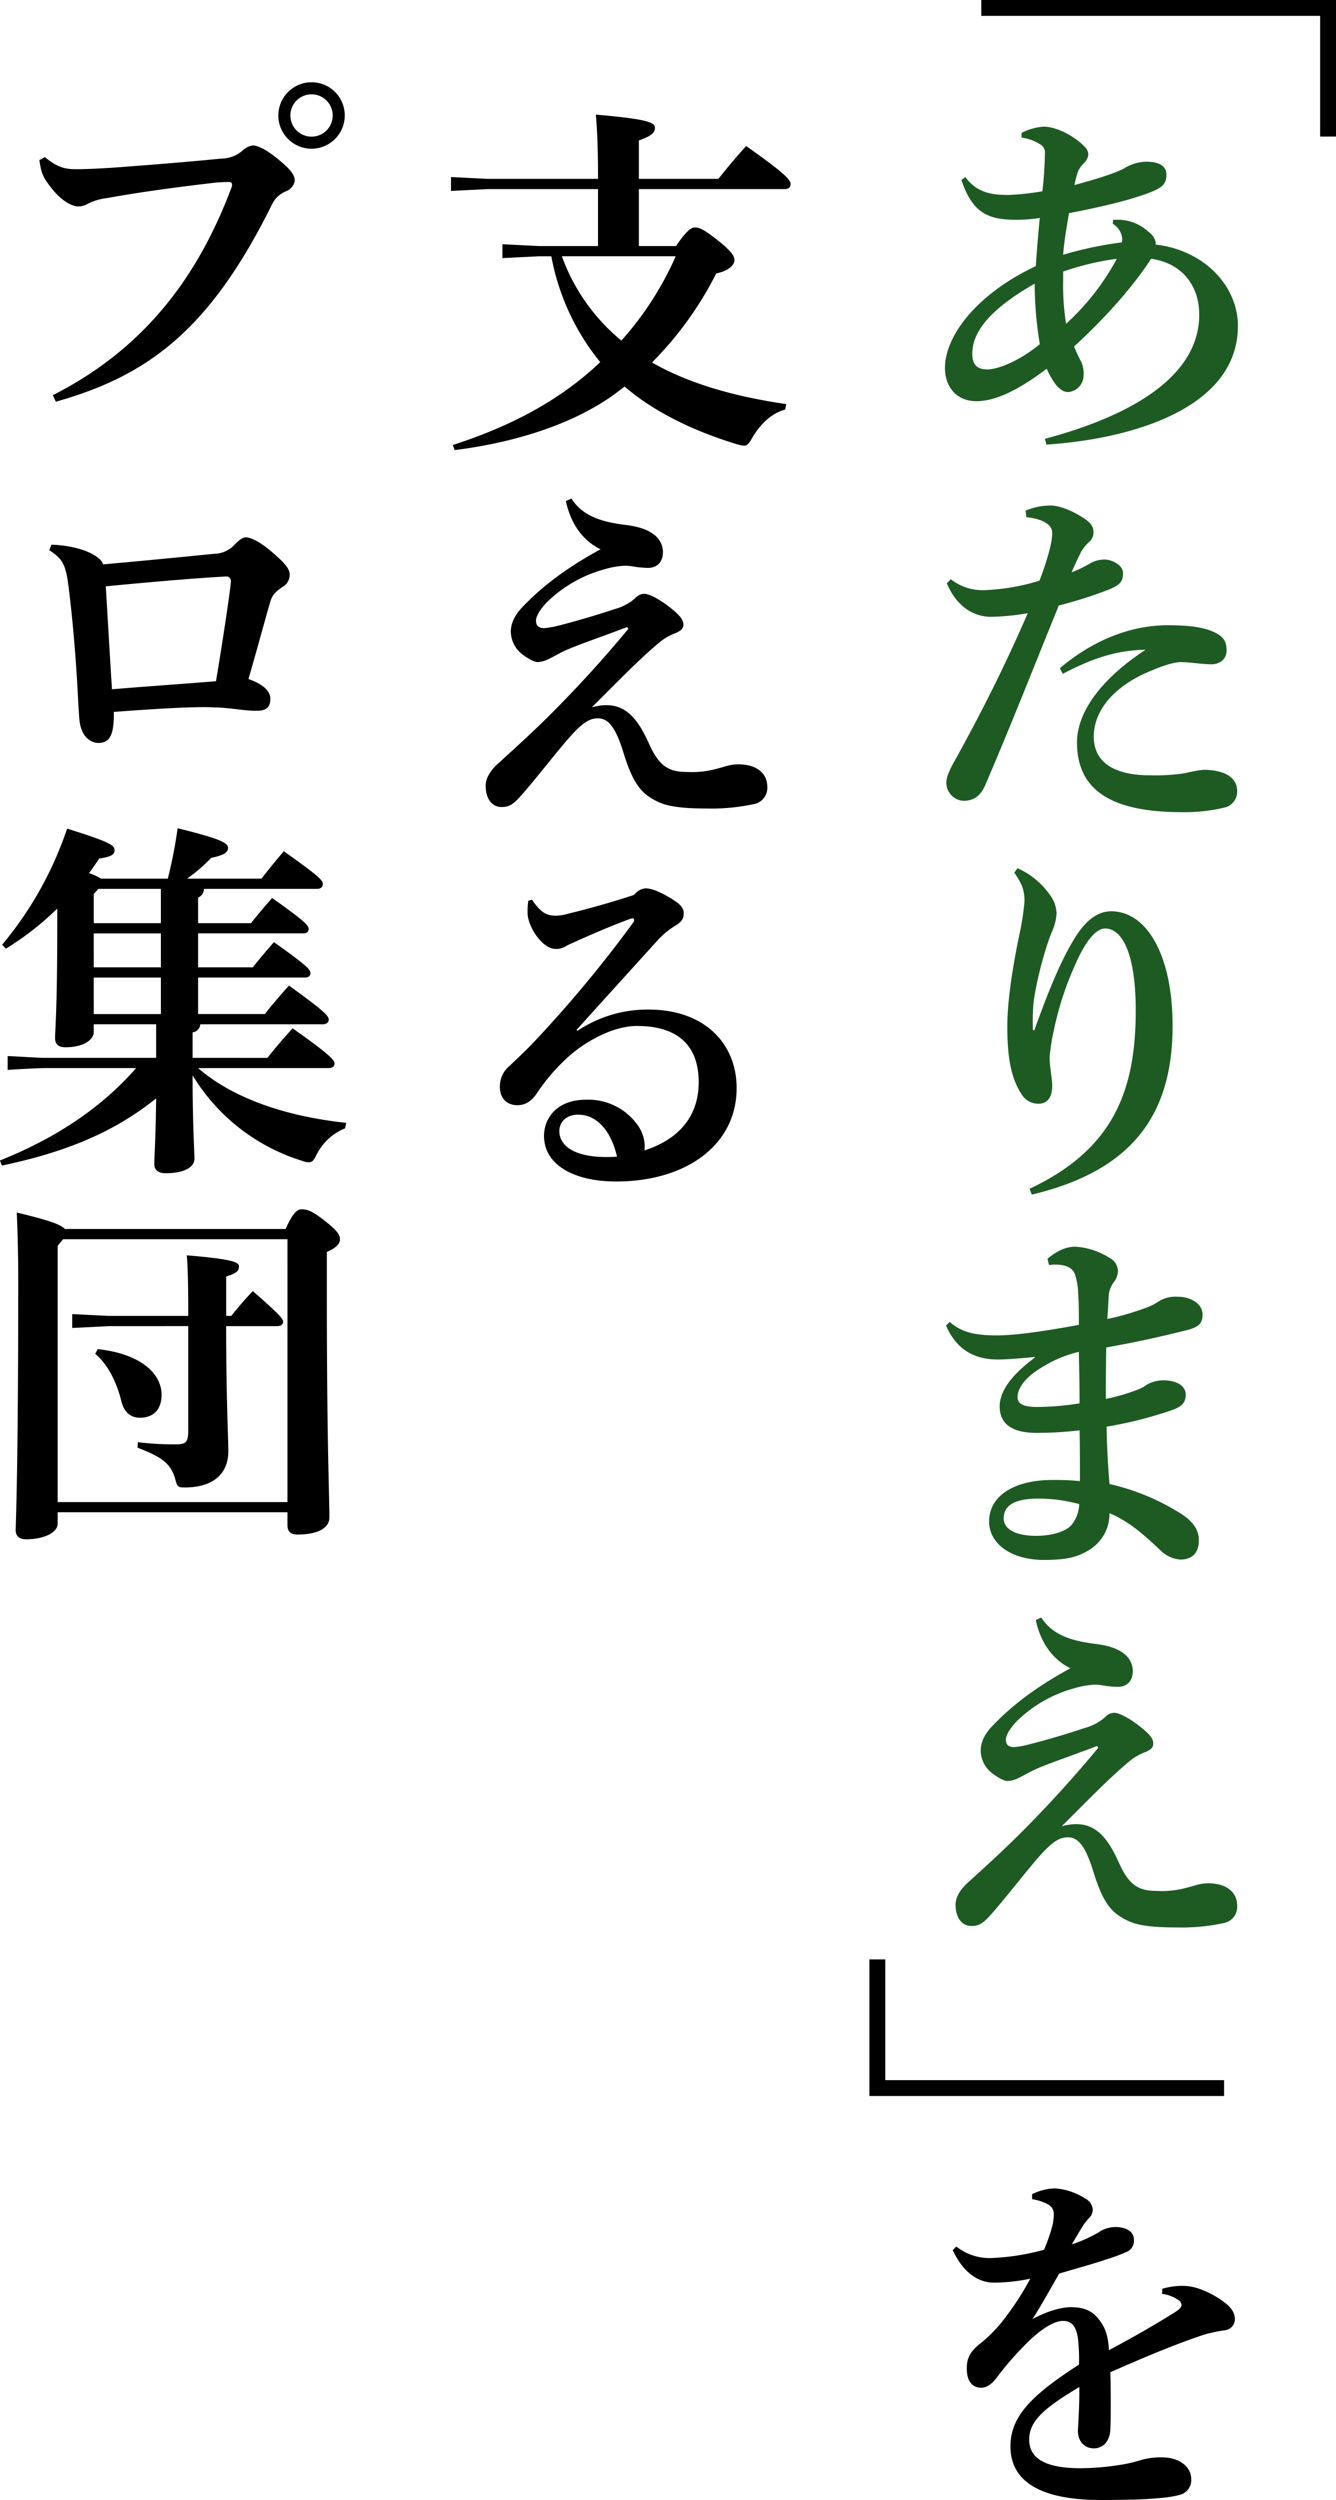 <svg xmlns="http://www.w3.org/2000/svg" width="336.924" height="630.047" viewBox="0 0 336.924 630.047">
  <g id="グループ_6211" data-name="グループ 6211" transform="translate(-182.576 -1500.301)">
    <path id="パス_227759" data-name="パス 227759" d="M17385.426-18049.133H17353v87.453" transform="translate(-17531.633 -15850.703) rotate(90)" fill="none" stroke="#000" stroke-width="4"/>
    <g id="グループ_5910" data-name="グループ 5910">
      <path id="パス_227942" data-name="パス 227942" d="M34.96,86.244c22.08-1.472,48.3-9.384,48.3-29.9,0-10.4-8.924-19.228-20.792-20.516,0-.092.092-.276.092-.368a4.144,4.144,0,0,0-1.748-2.76,11.39,11.39,0,0,0-8.188-3.128H51.8L51.7,30.584A4.93,4.93,0,0,1,54.1,34.448c0,.276-.092.552-.092.828A91.513,91.513,0,0,0,39.192,38.4c.276-3.68.92-7.268,1.472-10.488,8.1-1.564,15.18-3.22,20.24-5.152,3.4-1.288,4.324-2.3,4.324-4.508s-1.748-3.312-5.152-3.312a11.034,11.034,0,0,0-5.152,1.472c-2.116,1.288-6.808,2.76-12.88,4.416a24.758,24.758,0,0,1,.92-3.5,6.558,6.558,0,0,1,1.472-2.024,3.407,3.407,0,0,0,1.1-2.208,2.834,2.834,0,0,0-1.012-2.024c-2.392-2.484-6.9-4.968-10.3-4.968A14.8,14.8,0,0,0,28.7,7.676v1.2a11.386,11.386,0,0,1,5.06,1.932,2.337,2.337,0,0,1,.828,2.116,91.07,91.07,0,0,1-.644,9.476,67.092,67.092,0,0,1-8.464.92c-3.68,0-7.912-.276-10.948-4.508l-1.012.736c2.852,8.464,6.9,10.028,13.8,10.028a36.085,36.085,0,0,0,5.98-.46c-.368,3.588-.736,8.188-1.012,12.144C17.112,48.432,9.384,59.012,9.384,66.924,9.384,71.8,12.42,75.3,17.3,75.3c4.324,0,9.844-2.208,17.756-8.188a18.945,18.945,0,0,0,2.392,4.14C38.456,72.352,39.284,73,40.48,73a4.225,4.225,0,0,0,3.864-4.232,7.414,7.414,0,0,0-.552-3.312,34.842,34.842,0,0,1-1.84-3.956c6.808-6.164,14.628-14.628,19.412-22.08,7.176.92,12.144,6.164,12.144,14.076,0,15.548-17.112,25.484-38.916,31.28ZM52.716,39.416A61.363,61.363,0,0,1,39.928,55.792a61.535,61.535,0,0,1-.736-10.856v-2.3A67.625,67.625,0,0,1,52.716,39.416ZM33.3,60.944c-5.428,4.416-10.672,6.348-13.248,6.348s-3.772-1.2-3.772-3.956c0-4.784,3.312-10.58,15.732-17.664v1.012A96.586,96.586,0,0,0,33.3,60.944Zm-3.4,43.584c5.06.552,6.532,2.392,6.532,3.864a16.856,16.856,0,0,1-.644,4.232,66.676,66.676,0,0,1-2.576,7.912,54.05,54.05,0,0,1-14.076,2.392,12.986,12.986,0,0,1-8.28-2.76L9.844,121.18c2.576,6.072,6.9,8.464,11.224,8.464a59.82,59.82,0,0,0,9.2-.92c-5.52,12.7-11.132,24.012-18.308,36.984-1.38,2.392-2.208,4.324-2.208,5.52a4.554,4.554,0,0,0,4.324,4.784c2.668,0,4.324-1.38,5.428-3.864,6.716-15.64,11.408-27.692,18.584-45.356a110.117,110.117,0,0,0,12.7-4.048c2.576-1.1,3.5-1.84,3.5-4.14,0-1.932-2.668-3.4-4.692-3.4a7.322,7.322,0,0,0-3.68,1.012,30.968,30.968,0,0,1-4.6,2.208c.736-1.748,1.472-3.22,2.392-5.152a10.426,10.426,0,0,1,2.024-2.484,3.1,3.1,0,0,0,1.1-2.576c0-1.288-.644-2.392-3.128-3.864-3.312-2.024-6.072-2.76-7.728-2.76a16.423,16.423,0,0,0-6.256,1.288ZM39.1,144c7.452-3.864,13.248-5.888,20.884-6.072-12.42,8.188-17.3,16.56-17.3,23.368,0,11.776,8.28,17.572,26.4,17.572a42.372,42.372,0,0,0,11.316-1.288,4.176,4.176,0,0,0,2.668-4.14c0-3.128-2.944-5.244-8.556-5.244a30.482,30.482,0,0,0-4.416.828,50.127,50.127,0,0,1-9.108.552c-8.28,0-14.076-2.852-14.076-9.752,0-6.348,4.784-12.6,14.352-16.56,3.312-1.38,5.888-2.208,7.636-2.208,2.024,0,5.612.552,7.636.552,2.208,0,3.864-1.288,3.864-3.5,0-2.3-.736-3.772-4.232-5.06-2.76-1.012-6.624-1.288-10.58-1.288-10.58,0-20.148,4.784-27.232,10.856ZM26.864,194.112a20.562,20.562,0,0,1,1.932,3.312,10.824,10.824,0,0,1,.644,3.956,61.616,61.616,0,0,1-1.2,7.912c-2.024,9.66-3.128,17.664-3.128,23.552,0,7.176.736,12.972,3.772,17.388a4.923,4.923,0,0,0,4.048,2.116c2.392,0,3.5-1.748,3.5-4.508,0-1.932-.644-4.6-.644-7.176a41.765,41.765,0,0,1,.92-6.164,78.709,78.709,0,0,1,5.7-17.572c2.3-5.244,4.968-8.74,7.36-8.74,4.324,0,7.728,6.348,7.728,20.608,0,20.24-5.612,35.052-26.772,44.988l.552,1.472c25.944-6.164,35.512-20.7,35.512-42.6,0-17.756-6.532-28.8-15.456-28.8-4.14,0-7.176,3.22-9.752,7.636-3.312,5.612-6.256,12.88-9.66,22.356l-.368-.092c0-1.288-.092-2.944.092-5.888.184-3.588,2.392-13.064,4.6-18.584a13.241,13.241,0,0,0,1.288-4.876,8.288,8.288,0,0,0-1.748-4.784,19.714,19.714,0,0,0-8.1-6.624ZM9.66,308.26c2.852,6.624,7.82,8.556,13.064,8.556,2.116,0,5.52-.276,9.292-.644v.184c-5.428,4.048-8.832,8.188-8.832,12.236,0,3.864,2.3,6.716,9.384,6.716a94.474,94.474,0,0,0,10.764-.644c.092,3.864.092,8,.092,12.788a67.851,67.851,0,0,0-7.084-.276c-8.832,0-15.824,3.588-15.824,10.488,0,5.52,5.52,9.66,13.8,9.66,5.52,0,8.372-.644,11.224-2.392a10.632,10.632,0,0,0,5.336-9.384c4.876,2.024,8.556,5.336,12.7,9.2a8.027,8.027,0,0,0,5.152,2.484c3.128,0,4.692-1.84,4.692-4.876,0-1.932-.828-4.232-4.14-6.44a57.341,57.341,0,0,0-18.4-7.728c-.368-4.508-.644-9.108-.736-14.444a103.392,103.392,0,0,0,16.652-4.232c1.84-.736,3.312-1.472,3.312-3.864,0-1.84-1.748-3.588-5.7-3.588a8.362,8.362,0,0,0-4.416,1.288,7.691,7.691,0,0,1-2.116,1.1,49.548,49.548,0,0,1-7.912,2.3c0-3.772,0-8.28.092-12.972,7.82-1.38,13.524-2.668,20.516-4.416,3.22-.828,3.772-2.024,3.772-3.956,0-2.3-2.484-4.416-6.348-4.416a8.055,8.055,0,0,0-4.6,1.1,13.321,13.321,0,0,1-3.22,1.656,66.944,66.944,0,0,1-9.844,2.852c.184-2.484.276-4.6.368-6.072a6.54,6.54,0,0,1,1.2-3.128,4.573,4.573,0,0,0,1.1-3.036,3.877,3.877,0,0,0-2.208-3.22,18.056,18.056,0,0,0-8.556-2.76c-2.484,0-4.784,1.2-6.992,3.036l.368,1.564c.46,0,.92-.092,1.38-.092,2.76,0,4.416.644,5.152,2.392a16.614,16.614,0,0,1,.828,4.692c.184,2.668.184,5.06.184,8.1-8.74,1.656-16.376,2.668-20.516,2.668-5.428,0-8.924-.644-12.052-3.4Zm33.58,44.988a8.629,8.629,0,0,1-1.932,5.244c-1.2,1.472-4.508,2.76-8.924,2.76-4.968,0-8.188-1.564-8.188-4.416,0-3.4,3.036-4.968,8.74-4.968A39.314,39.314,0,0,1,43.24,353.248Zm.092-25.392a69.552,69.552,0,0,1-10.672.92c-3.772,0-4.968-.92-4.968-2.484,0-2.116,1.748-4.968,6.348-7.636a30.479,30.479,0,0,1,9.108-3.772C43.24,319.3,43.332,323.532,43.332,327.856Zm4.692,86.824c-4.784,5.8-10.12,11.776-15.456,17.3-6.532,6.808-11.224,11.04-17.2,16.468-2.208,1.932-3.312,3.956-3.312,5.7,0,3.22,1.472,5.428,4.048,5.428,2.208,0,3.22-.92,5.98-4.14,4.324-5.06,8.648-10.764,11.868-14.26,2.392-2.576,4.232-3.956,6.348-3.956,2.3,0,4.324,1.472,6.532,8.74,2.576,8.372,4.876,10.488,8.74,12.328,2.484,1.2,6.44,1.656,12.052,1.656a50.724,50.724,0,0,0,12.052-1.1,4.162,4.162,0,0,0,3.4-4.416c0-3.128-2.392-5.612-7.36-5.612-2.024,0-3.4.644-5.336,1.1a23.426,23.426,0,0,1-7.452.828c-4.692,0-7.084-1.38-9.66-7.084-2.76-6.164-5.7-9.752-10.764-9.752a12.75,12.75,0,0,0-3.68.552c7.636-7.636,12.42-12.512,16.836-16.192a14.26,14.26,0,0,1,4.416-2.576c1.38-.644,1.84-1.2,1.84-2.116,0-1.288-1.012-2.576-4.508-5.152-2.208-1.564-4.232-2.576-5.336-2.576a3.088,3.088,0,0,0-2.3,1.1,12.876,12.876,0,0,1-5.244,2.76c-4.324,1.472-10.672,3.312-14.076,4.14a21.338,21.338,0,0,1-3.588.644c-1.2,0-2.116-.368-2.116-1.932,0-.736.552-2.208,2.576-4.416a33.106,33.106,0,0,1,14.628-8.464,20.929,20.929,0,0,1,5.336-.92c.552,0,1.2.092,1.38.092a25.193,25.193,0,0,0,4.324.46c2.024,0,3.772-1.2,3.772-4.048a5.537,5.537,0,0,0-2.116-4.232c-2.024-1.656-4.876-2.208-6.808-2.484-7.084-.828-11.408-2.484-14.168-6.716l-1.38.644c1.288,6.164,4.692,10.212,8.74,12.144-8.464,4.6-14.536,9.2-19.412,14.26-2.3,2.3-3.22,4.416-3.22,6.532a7.3,7.3,0,0,0,2.484,5.336c1.656,1.38,3.4,2.3,4.324,2.3a7.094,7.094,0,0,0,2.484-.644c1.564-.736,3.036-1.656,4.692-2.392,3.588-1.564,9.108-3.4,15.364-5.8Z" transform="translate(411.5 1526.111)" fill="#1d5b23"/>
      <path id="パス_227943" data-name="パス 227943" d="M63.791-47.593a9.409,9.409,0,0,1,4.1,1.547,1.541,1.541,0,0,1,.819,1.274c0,.728-.91,1.365-2.093,2.093-4.368,2.73-10.192,6.1-16.2,9.282-.182-3.367-.819-5.369-2.184-7.28-1.274-1.729-2.912-3.549-7.371-3.549-2.639,0-6.188,1.092-9.737,3,2.184-3.367,4.277-7.189,6.734-11.466,4.914-1.456,8.918-2.548,11.83-3.549a44.739,44.739,0,0,0,5.369-2,3.023,3.023,0,0,0,1.638-3.094c0-1.911-1.911-3.094-4.732-3.094a7.647,7.647,0,0,0-4.186,1.365,35.632,35.632,0,0,1-6.734,3c1-1.638,2.093-3.549,2.912-4.823a15.843,15.843,0,0,1,1.638-2,3,3,0,0,0,.728-2,3.365,3.365,0,0,0-1.911-2.73,16.214,16.214,0,0,0-7.644-2.548,13.978,13.978,0,0,0-5.733,1.456v1.274a11.753,11.753,0,0,1,4.277,1.456,2.7,2.7,0,0,1,1.183,2.457,11.475,11.475,0,0,1-.546,3.458,40.4,40.4,0,0,1-1.911,5.369A59.286,59.286,0,0,1,20.566-56.6a13.588,13.588,0,0,1-8.645-2.912l-.91.91c2.821,6.006,6.734,8.19,10.374,8.19a44.751,44.751,0,0,0,9.191-1,72.049,72.049,0,0,1-7.1,10.829,35.568,35.568,0,0,1-5.551,5.551c-2.548,2-3.367,3.731-3.367,6.188,0,3.822,1.82,4.914,3.64,4.914,1.547,0,2.912-1.183,3.913-2.548a77.574,77.574,0,0,1,6.643-7.735c3.731-3.913,7.462-6.552,10.1-6.552,2,0,3.276,1.183,3.731,4.368a46.421,46.421,0,0,1,.273,6.643C30.576-21.84,25.571-16.562,25.571-9.1c0,8.372,6.916,13.468,22.75,13.468,10.92,0,17.108-.455,19.838-1.274a3.791,3.791,0,0,0,3-4c0-3.276-3.276-5.46-7.189-5.46a17.678,17.678,0,0,0-5.369.637,36,36,0,0,1-5.551,1.274,66.026,66.026,0,0,1-9.828.819C34.762-3.64,30.3-5.915,30.3-10.829c0-4.459,3.185-7.644,12.649-13.286,0,4.186-.091,5.824-.273,9.282,0,.273-.091,1.456-.091,1.82,0,2.457,1.547,4.368,4,4.368,2,0,4.095-1.365,4.186-5.005.091-1.547.091-3.549.091-6.006,0-2.366,0-5.187-.091-8.19,7.735-3.367,15.288-6.643,23.114-9.282A33.3,33.3,0,0,1,79.625-38.4a2.825,2.825,0,0,0,2.548-2.73c0-2-1.274-3.276-2.821-4.459a23.457,23.457,0,0,0-6.461-3.367,12.216,12.216,0,0,0-4.277-.637,17.614,17.614,0,0,0-4.732.728Z" transform="translate(411.828 2125.98)"/>
      <path id="パス_227941" data-name="パス 227941" d="M4.232,87.624c14.72-1.84,29.256-6.256,39.928-13.8,1.012-.736,1.932-1.472,2.944-2.208,7.268,6.256,17.112,11.132,28.336,14.536a8.513,8.513,0,0,0,1.748.368c.828,0,1.288-.552,2.116-2.024,1.932-3.312,4.784-6.164,8.28-7.084l.276-1.38C73.968,74.008,62.836,70.6,54,65.544A87.791,87.791,0,0,0,70.2,43.1c3.22-.644,4.6-2.208,4.6-3.312,0-.92-.46-2.116-4.6-5.336-3.312-2.576-4.324-2.944-5.428-2.944-.828,0-2.208.92-4.692,4.692H50.692V21.844h36.8c.92,0,1.472-.46,1.472-1.288,0-.92-1.012-2.392-11.224-9.568-2.576,2.852-4.876,5.612-6.992,8.28H50.692V9.608c2.944-1.1,4.048-1.84,4.048-3.22s-2.116-2.208-14.9-3.312c.368,4.048.552,9.016.552,16.192H12.512l-9.2-.46v3.5l9.2-.46H40.388V36.2h-14.9l-9.2-.46v3.5l9.2-.46h3.128A59.2,59.2,0,0,0,40.94,65.452c-.736.736-1.472,1.38-2.3,2.116C28.52,76.4,16.836,82.1,3.772,86.336ZM59.984,38.772A80.025,80.025,0,0,1,46.276,60.024a49.131,49.131,0,0,1-15-21.252ZM48.024,132.68c-4.784,5.8-10.12,11.776-15.456,17.3-6.532,6.808-11.224,11.04-17.2,16.468-2.208,1.932-3.312,3.956-3.312,5.7,0,3.22,1.472,5.428,4.048,5.428,2.208,0,3.22-.92,5.98-4.14,4.324-5.06,8.648-10.764,11.868-14.26,2.392-2.576,4.232-3.956,6.348-3.956,2.3,0,4.324,1.472,6.532,8.74,2.576,8.372,4.876,10.488,8.74,12.328,2.484,1.2,6.44,1.656,12.052,1.656a50.724,50.724,0,0,0,12.052-1.1,4.162,4.162,0,0,0,3.4-4.416c0-3.128-2.392-5.612-7.36-5.612-2.024,0-3.4.644-5.336,1.1a23.426,23.426,0,0,1-7.452.828c-4.692,0-7.084-1.38-9.66-7.084-2.76-6.164-5.7-9.752-10.764-9.752a12.75,12.75,0,0,0-3.68.552c7.636-7.636,12.42-12.512,16.836-16.192a14.261,14.261,0,0,1,4.416-2.576c1.38-.644,1.84-1.2,1.84-2.116,0-1.288-1.012-2.576-4.508-5.152-2.208-1.564-4.232-2.576-5.336-2.576a3.088,3.088,0,0,0-2.3,1.1,12.876,12.876,0,0,1-5.244,2.76c-4.324,1.472-10.672,3.312-14.076,4.14a21.338,21.338,0,0,1-3.588.644c-1.2,0-2.116-.368-2.116-1.932,0-.736.552-2.208,2.576-4.416a33.106,33.106,0,0,1,14.628-8.464,20.929,20.929,0,0,1,5.336-.92c.552,0,1.2.092,1.38.092a25.194,25.194,0,0,0,4.324.46c2.024,0,3.772-1.2,3.772-4.048a5.537,5.537,0,0,0-2.116-4.232c-2.024-1.656-4.876-2.208-6.808-2.484-7.084-.828-11.408-2.484-14.168-6.716l-1.38.644c1.288,6.164,4.692,10.212,8.74,12.144-8.464,4.6-14.536,9.2-19.412,14.26-2.3,2.3-3.22,4.416-3.22,6.532a7.3,7.3,0,0,0,2.484,5.336c1.656,1.38,3.4,2.3,4.324,2.3a7.094,7.094,0,0,0,2.484-.644c1.564-.736,3.036-1.656,4.692-2.392,3.588-1.564,9.108-3.4,15.364-5.8ZM34.96,233.764c6.624-7.36,13.248-14.628,20.24-22.356a20.787,20.787,0,0,1,4.876-4.048c1.472-.92,1.932-1.748,1.932-3.036,0-1.656-1.472-2.76-4.416-4.416-2.484-1.38-4.14-1.84-5.244-1.84a4.08,4.08,0,0,0-2.852,1.656c-5.888,1.932-11.868,3.588-16.468,4.692a12.37,12.37,0,0,1-3.312.552c-2.208,0-3.772-.736-5.98-4.048l-.92.276a17.852,17.852,0,0,0-.184,3.128c0,3.22,3.588,9.016,7.084,9.016A4.458,4.458,0,0,0,32.2,212.7c.92-.552,1.932-.92,3.312-1.564,4.324-1.932,8.832-3.864,13.156-5.428.092,0,.368-.092.46-.092a.421.421,0,0,1,.368.46,1.308,1.308,0,0,1-.184.552,313.951,313.951,0,0,1-24.748,29.808c-2.484,2.668-5.336,5.244-6.44,6.348a6.657,6.657,0,0,0-2.484,5.336c0,2.852,1.748,4.6,4.416,4.6,2.208,0,3.68-1.2,4.876-2.944a47.62,47.62,0,0,1,7.82-9.108c3.68-3.4,10.856-7.912,17.48-7.912,10.028,0,15.548,4.692,15.548,14.168,0,8.372-4.784,14.352-13.708,17.2a4.479,4.479,0,0,0,.092-1.1,9.33,9.33,0,0,0-2.024-5.612,15.261,15.261,0,0,0-12.788-6.072c-7.268,0-10.58,4.6-10.58,9.108,0,7.452,7.82,11.592,18.492,11.5,17.388-.092,30.084-9.2,30.084-23.552,0-11.04-7.912-19.78-22.264-19.78a31.863,31.863,0,0,0-17.848,5.336Zm10.212,31.924c-1.012.092-1.932.092-2.76.092-8,0-11.776-2.852-11.776-6.532,0-2.208,1.656-4.14,4.784-4.14C40.3,255.108,43.792,259.524,45.172,265.688Z" transform="translate(293 1526.111)"/>
      <path id="パス_227940" data-name="パス 227940" d="M81.144,2.524A8.372,8.372,0,1,0,89.516,10.9,8.344,8.344,0,0,0,81.144,2.524Zm0,3.036A5.336,5.336,0,1,1,75.808,10.9,5.34,5.34,0,0,1,81.144,5.56ZM16.652,83.024C40.3,76.4,55.66,64.532,71.116,33.436a6.636,6.636,0,0,1,3.5-3.4,3.569,3.569,0,0,0,2.3-2.668c0-1.564-1.1-2.944-4.508-5.7-2.944-2.392-4.968-3.22-6.072-3.22a4.658,4.658,0,0,0-2.484,1.2,8.288,8.288,0,0,1-5.52,2.116c-6.532.644-15.18,1.38-23.828,2.024-3.312.276-9.108.644-12.7.644-2.944,0-4.692-.46-7.912-3.036l-1.38.736c.46,3.4,1.012,4.508,3.128,7.176,2.392,3.036,5.06,4.508,6.624,4.508a4.682,4.682,0,0,0,2.392-.644,14.589,14.589,0,0,1,4.968-1.472c8.556-1.564,18.492-2.852,25.576-3.68a41.688,41.688,0,0,1,5.06-.368c.644,0,.828.276.828.644a1.8,1.8,0,0,1-.092.644c-9.384,25.116-24.1,41.768-45.08,52.44ZM15,120.444c3.312,2.208,4.14,3.4,4.876,9.292,1.288,10.3,2.024,20.792,2.392,28.244.092,2.024.184,3.036.276,4.508.276,5.06,2.944,6.532,4.876,6.532,2.484,0,3.864-1.472,3.864-7.084V161.2c7.636-.552,16.56-1.2,23.092-1.2,1.2,0,2.208.092,3.22.092,3.68.184,6.716.828,9.66.828,2.208,0,3.5-.644,3.5-3.036,0-1.932-1.84-3.68-5.52-4.968,1.932-6.624,4.14-14.812,5.428-19.228.552-1.84,1.1-2.576,3.128-3.956a3.512,3.512,0,0,0,1.84-3.128c0-1.38-1.012-2.76-4.692-5.888-3.4-2.852-5.428-3.5-6.348-3.5-.828,0-1.564.552-2.852,1.84a7.121,7.121,0,0,1-5.152,2.3c-8.28.828-19.6,1.932-28.06,2.668-.092-1.38-4.048-4.6-12.972-4.968ZM57.04,153.472c-9.108.736-17.3,1.288-26.22,2.024-.552-8.372-1.012-16.928-1.564-25.944,8.74-.828,21.62-2.024,30.452-2.484a1.119,1.119,0,0,1,1.1,1.1C60.812,129.92,58.052,147.676,57.04,153.472Zm-5.888,94.92v-6.44a2.149,2.149,0,0,0,1.932-2.024H84c1.012,0,1.472-.552,1.472-1.2,0-.92-1.2-2.208-10.028-8.556-2.116,2.392-4.232,4.784-6.072,7.176H52.532v-9.2H79.488c.92,0,1.38-.46,1.38-1.1,0-.92-.92-1.932-9.2-7.82-2.116,2.392-3.588,4.14-5.336,6.348h-13.8V217.02h26.5c.92,0,1.38-.46,1.38-1.1,0-.92-.92-1.932-9.2-7.82-2.116,2.392-3.588,4.14-5.336,6.348H52.532V208A2.38,2.38,0,0,0,54,205.8h28.52c1.012,0,1.472-.552,1.472-1.2,0-.92-.736-1.84-9.844-8.28-2.208,2.576-3.772,4.508-5.612,6.9H49.772a42.192,42.192,0,0,0,6.072-5.244c3.22-.644,4.232-1.38,4.232-2.484s-1.012-2.116-12.7-4.968a119.418,119.418,0,0,1-2.484,12.7H28.06a12.867,12.867,0,0,0-3.036-1.38c.92-1.2,1.748-2.484,2.576-3.68,3.036-.46,3.864-1.012,3.864-2.116,0-1.2-1.012-2.024-11.96-5.428A90.866,90.866,0,0,1,3.128,219.872l.92,1.012a73.31,73.31,0,0,0,12.972-10.12v3.22c0,22.816-.552,27.048-.552,29.44,0,1.564.92,2.3,2.576,2.3,4.692,0,7.176-1.932,7.176-3.864v-1.932H41.952v8.464H13.708c-1.2,0-6.9-.368-9.2-.46v3.5c2.392-.184,7.912-.46,9.2-.46H36.892c-9.384,10.764-21.436,18.124-34.316,23.276l.46,1.288c15.824-3.312,28.152-8.28,38.916-16.928-.092,9.752-.46,14.628-.46,16.56,0,1.472,1.012,2.3,2.852,2.3,4.232,0,7.268-1.288,7.268-3.68,0-1.472-.46-9.2-.46-19.78v-1.2a49.347,49.347,0,0,0,27.6,21.528,4.936,4.936,0,0,0,1.748.368c.92,0,1.2-.552,2.024-2.116a13.807,13.807,0,0,1,7.084-6.44l.276-1.38c-16.284-1.748-29.072-6.624-37.352-13.8H85.468c.92,0,1.472-.46,1.472-1.1,0-.828-.644-1.932-10.58-8.924-2.392,2.668-4.324,4.876-6.348,7.452ZM27.416,205.8H43.148v8.648H26.22v-7.36Zm-1.2,11.224H43.148v8.556H26.22Zm0,11.132H43.148v9.2H26.22Zm23.828,87.836v26.22c0,3.22-.552,3.588-3.5,3.588a74.892,74.892,0,0,1-9.2-.552l-.092,1.38c6.256,2.392,8.464,4.048,9.568,8.1.46,1.748.644,1.932,2.3,1.932,8.1,0,11.04-4.232,11.04-9.108,0-3.22-.552-13.432-.552-31.556H72.5c.92,0,1.472-.46,1.472-1.1s-.368-1.38-7.636-7.728c-1.932,2.024-3.772,4.14-5.428,6.256H59.616v-9.936c2.76-.828,3.22-1.472,3.22-2.576,0-.92-1.012-1.748-13.156-2.76.276,3.036.368,7.82.368,15.272H29.992l-9.2-.46v3.5l9.2-.46Zm-23.46,6.992c3.128,2.576,5.428,7.084,6.624,12.052.552,2.116,1.84,4.048,4.692,4.048,3.312,0,5.428-2.024,5.428-5.8,0-4.968-4.692-10.212-16.1-11.5Zm48.484,39.928v3.22c0,1.748.92,2.392,2.576,2.392,4.6,0,8-1.38,8-4.324,0-6.072-.644-17.756-.644-57.5v-9.384c2.484-1.1,3.312-2.116,3.312-3.22,0-.92-.368-1.932-3.772-4.6-3.5-2.76-4.692-2.944-5.98-2.944-1.012,0-2.208,1.012-3.956,4.968H18.952c-1.012-1.1-3.956-2.208-12.144-4.14.184,4.692.368,10.3.368,16.928,0,48.668-.644,61.548-.644,63.112s1.012,2.3,2.668,2.3c4.692,0,7.912-1.84,7.912-3.864v-2.944Zm0-2.576H17.112V295.748l1.38-1.656h56.58Z" transform="translate(180 1518.512)"/>
      <path id="パス_227760" data-name="パス 227760" d="M32.424,0H0V87.449" transform="translate(403.828 2026.535) rotate(-90)" fill="none" stroke="#000" stroke-width="4"/>
    </g>
  </g>
</svg>
